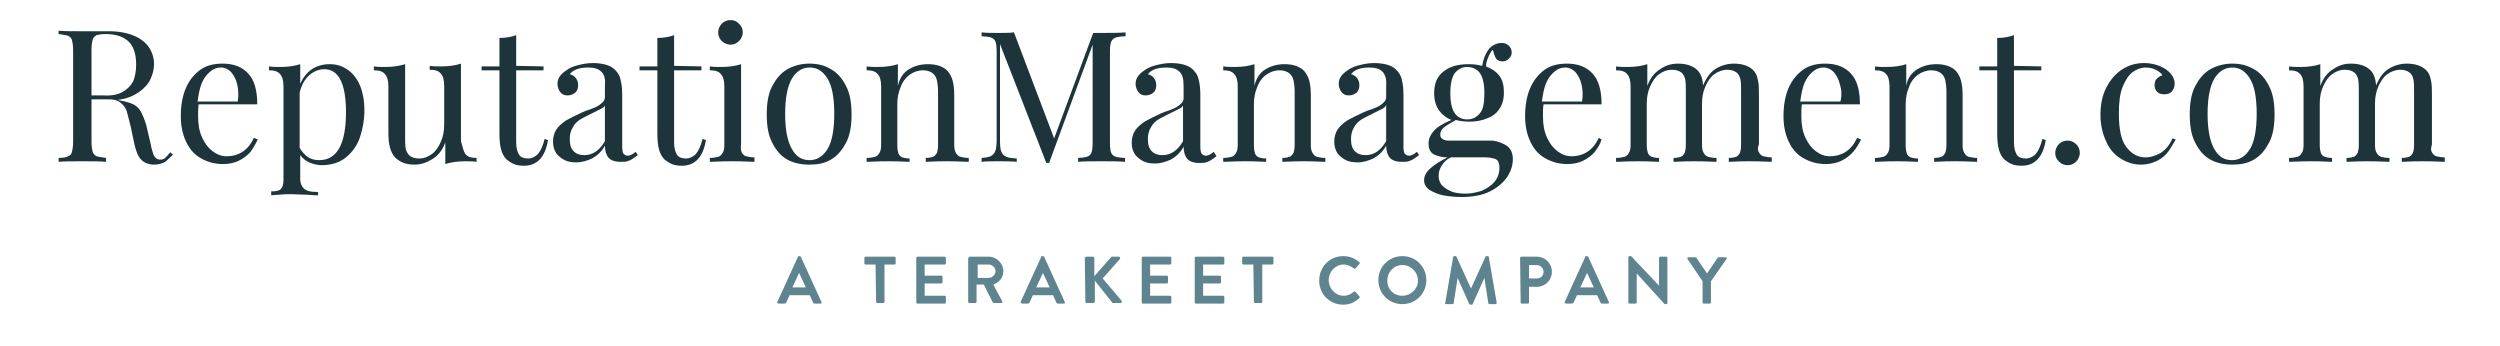 <svg enable-background="new 0 0 448 62" viewBox="0 0 448 62" xmlns="http://www.w3.org/2000/svg"><g fill="#1d343b"><path d="m29.6 29c-.5.3-1.2.5-2 .5-.9 0-1.7-.3-2.2-.8-.6-.5-1-1.5-1.3-2.8l-.7-3.3c-.3-1.2-.5-2-.7-2.7-.2-.6-.6-1.1-1.1-1.5s-1.1-.6-2-.6h-3.2v7.6c0 .8.1 1.4.2 1.8s.4.6.7.8c.4.1.9.2 1.7.3v.7c-1-.1-2.4-.1-4.2-.1-1.9 0-3.3 0-4.3.1v-.7c.8 0 1.4-.1 1.7-.3.4-.1.6-.4.7-.8s.2-1 .2-1.8v-16.4c0-.8-.1-1.4-.2-1.8s-.4-.6-.7-.8c-.4-.1-.9-.2-1.7-.3v-.6c.9.1 2.3.1 4.1.1h2.9 2.1c1.7 0 3.2.3 4.4.8s2.1 1.2 2.7 2.1.9 1.9.9 3c0 .9-.2 1.7-.6 2.6s-1.1 1.7-2.1 2.4-2.2 1.2-3.8 1.4l.4.1c1 .2 1.8.4 2.4.7s1.1.8 1.4 1.4.6 1.3.9 2.3l.8 3.4c.1.7.3 1.2.4 1.6s.3.7.5.9.5.3.8.3c.4 0 .7-.1.9-.3s.5-.5.9-1l.5.4c-.4.4-.9.9-1.4 1.3zm-7.5-12.6c.8-.5 1.4-1.1 1.8-1.9.3-.8.5-1.8.5-2.9 0-1.8-.4-3.2-1.3-4.1s-2.3-1.4-4.2-1.4c-.7 0-1.2.1-1.6.2-.3.2-.6.4-.7.8s-.2 1-.2 1.8v8.2h2.2c1.5.1 2.7-.2 3.5-.7z"/><path d="m44.9 27.2c-.6.7-1.3 1.2-2.1 1.6s-1.8.6-2.8.6c-1.6 0-2.9-.4-4.1-1.1s-2-1.7-2.6-3-.9-2.8-.9-4.5c0-1.9.3-3.6.9-5s1.5-2.5 2.6-3.3 2.5-1.1 4-1.1c2 0 3.5.6 4.6 1.8s1.6 3 1.6 5.5h-10.5c-.1.6-.1 1.3-.1 2.1 0 1.5.2 2.7.7 3.8s1.1 1.9 1.9 2.5 1.6.9 2.5.9c2.2 0 3.9-1.1 4.9-3.3l.7.3c-.4.8-.8 1.5-1.3 2.2zm-2.4-12.1c-.2-.9-.6-1.6-1.1-2.2-.5-.5-1.1-.8-1.8-.8s-1.3.2-1.9.7-1.1 1.1-1.5 2-.6 2-.8 3.4h7.2c.2-1.2.1-2.2-.1-3.1z"/><path d="m55.9 12.4c.9-.6 2-.9 3.2-.9s2.2.3 3.2 1c.9.6 1.7 1.6 2.2 2.8s.8 2.7.8 4.5c0 1.7-.3 3.3-.8 4.8s-1.4 2.7-2.5 3.6-2.6 1.4-4.3 1.4c-.8 0-1.6-.2-2.3-.5s-1.2-.8-1.6-1.3v4.2c0 .9.3 1.5.8 1.9s1.3.5 2.4.5v.6c-.3 0-.9 0-1.9-.1-1 0-1.9-.1-2.9-.1-.7 0-1.4 0-2.2.1-.7 0-1.2.1-1.4.1v-.7c.8 0 1.4-.1 1.7-.4s.5-.8.5-1.6v-16.8c0-1-.2-1.8-.6-2.2-.4-.5-1-.7-2-.7v-.7c.7.1 1.4.1 2.1.1 1.4 0 2.6-.2 3.5-.5v3.5c.5-1.1 1.2-2 2.1-2.6zm-.8 15.7c.6.4 1.3.6 2.1.6 3.2 0 4.8-2.9 4.8-8.6 0-5.1-1.3-7.7-3.9-7.7-1 0-1.9.4-2.7 1.1s-1.4 1.8-1.7 3.1v9.9c.4.7.9 1.2 1.4 1.6z"/><path d="m83.4 27.6c.4.5 1 .7 2 .7v.7c-.7-.1-1.4-.1-2.1-.1-1.4 0-2.6.2-3.5.5v-3.9c-.5 1.4-1.3 2.4-2.3 3s-2 1-3.2 1c-1.5 0-2.6-.4-3.5-1.3-.4-.4-.7-1-.9-1.7s-.3-1.6-.3-2.7v-8.3c0-1-.2-1.8-.6-2.2-.4-.5-1-.7-2-.7v-.7c.7.1 1.4.1 2.1.1 1.4 0 2.5-.2 3.5-.5v13.1c0 .8 0 1.5.1 2s.3.9.7 1.3c.4.3.9.5 1.7.5.9 0 1.6-.3 2.3-.8s1.2-1.3 1.6-2.2.6-1.9.6-3.1v-6.9c0-1-.2-1.8-.6-2.2-.4-.5-1-.7-2-.7v-.7c.7.1 1.4.1 2.1.1 1.4 0 2.6-.2 3.5-.5v13.9c.3 1.1.5 1.9.8 2.3z"/><path d="m97.4 11.9v.7h-4.9v12.9c0 1 .2 1.7.5 2.2s.9.7 1.6.7 1.3-.3 1.8-.8c.5-.6.9-1.5 1.2-2.7l.6.2c-.5 3.1-2 4.6-4.3 4.6-.7 0-1.4-.1-1.8-.3-.5-.2-.9-.5-1.3-.8-.5-.5-.8-1.1-1-1.8s-.3-1.7-.3-2.9v-11.3h-3.2v-.7h3.2v-5.1c1.2 0 2.2-.2 3-.5v5.5z"/><path d="m107.7 12.8c-.5-.5-1.3-.7-2.3-.7-1.6 0-2.7.4-3.3 1.2.4.1.8.3 1.1.7s.4.8.4 1.3c0 .6-.2 1-.5 1.3-.4.3-.8.5-1.4.5s-1-.2-1.3-.6-.5-.9-.5-1.5c0-.9.5-1.7 1.6-2.4.5-.4 1.2-.7 2-.9s1.7-.4 2.7-.4c.9 0 1.7.1 2.4.3s1.2.5 1.6.9c.5.5.9 1.1 1 1.8.2.7.3 1.6.3 2.8v9.2c0 .6.1 1 .2 1.2.2.2.4.4.8.4.3 0 .5-.1.7-.2s.5-.3.7-.5l.4.6c-.4.3-.7.5-1 .7s-.6.3-.9.4-.7.1-1.2.1c-1.1 0-1.8-.3-2.2-.8s-.6-1.3-.6-2.1c-.6 1.1-1.4 1.8-2.3 2.3-.9.4-1.8.7-2.8.7-.8 0-1.5-.1-2.1-.4s-1.1-.7-1.5-1.2c-.4-.6-.6-1.3-.6-2.1s.2-1.6.6-2.2 1-1.1 1.7-1.6c.7-.4 1.7-.9 3-1.5.2-.1.7-.3 1.6-.6s1.5-.7 1.8-1c.4-.3.6-.7.6-1.1v-2.1c.1-1.2-.1-2-.7-2.5zm0 6.7c-.4.2-1.2.6-2.4 1.2-.6.3-1.2.6-1.6.9s-.8.7-1.1 1.3c-.3.5-.5 1.2-.5 2 0 1 .2 1.7.7 2.2s1.1.7 1.9.7c1.5 0 2.7-.8 3.7-2.5v-6.5c0 .3-.3.5-.7.7z"/><path d="m125.7 11.9v.7h-4.9v12.9c0 1 .2 1.7.5 2.2s.9.7 1.6.7 1.3-.3 1.8-.8c.5-.6.9-1.5 1.2-2.7l.6.2c-.5 3.1-2 4.6-4.3 4.6-.7 0-1.4-.1-1.8-.3-.5-.2-.9-.5-1.3-.8-.5-.5-.8-1.1-1-1.8s-.3-1.7-.3-2.9v-11.3h-3.2v-.7h3.2v-5.1c1.2 0 2.2-.2 3-.5v5.5z"/><path d="m132.9 27.3c.2.3.4.6.8.7s.9.2 1.5.2v.8c-2-.1-3.4-.1-4-.1s-2 0-4 .1v-.7c.6 0 1.1-.1 1.5-.2s.6-.4.8-.7.3-.8.3-1.4v-10.5c0-1-.2-1.8-.6-2.2-.4-.5-1-.7-2-.7v-.7c.7.1 1.4.1 2.1.1 1.4 0 2.6-.2 3.5-.5v14.4c-.1.6 0 1.1.1 1.4zm-.9-23.4c.3.2.6.5.8.8s.3.7.3 1.1-.1.7-.3 1.1c-.2.3-.5.6-.8.8s-.7.3-1.1.3-.7-.1-1.1-.3c-.3-.2-.6-.4-.8-.8-.2-.3-.3-.7-.3-1.1s.1-.7.3-1.1c.2-.3.4-.6.8-.8.3-.2.7-.3 1.1-.3s.8.1 1.1.3z"/><path d="m148.9 12.4c1.1.6 2 1.6 2.7 3 .7 1.3 1 3 1 5.1s-.3 3.8-1 5.1-1.5 2.3-2.7 3-2.4.9-3.9.9-2.8-.3-3.9-.9-2-1.6-2.7-3c-.7-1.3-1-3-1-5.1s.3-3.8 1-5.1 1.5-2.3 2.7-3c1.1-.6 2.4-1 3.9-1s2.8.3 3.9 1zm-7 1.7c-.8 1.4-1.2 3.5-1.2 6.3s.4 4.9 1.2 6.3 1.8 2 3.2 2c1.3 0 2.4-.7 3.2-2s1.2-3.5 1.2-6.3c0-2.9-.4-5-1.2-6.3s-1.8-2-3.2-2-2.4.7-3.2 2z"/><path d="m162.9 12.4c1-.6 2.1-.9 3.4-.9 1.5 0 2.7.4 3.5 1.2.4.5.7 1 .9 1.7s.3 1.6.3 2.7v8.9c0 .6.1 1.1.3 1.4s.4.6.8.7.9.2 1.5.2v.7c-2-.1-3.4-.1-4-.1s-1.9 0-3.7.1v-.7c.6 0 1-.1 1.3-.2s.5-.4.7-.7c.1-.3.2-.8.2-1.4v-9.6c0-.8-.1-1.5-.2-2s-.4-1-.8-1.3-1-.5-1.7-.5c-.9 0-1.7.3-2.4.8s-1.3 1.3-1.6 2.2c-.4.9-.6 1.9-.6 3.1v7.4c0 .6.1 1.1.2 1.4s.4.6.7.7.7.2 1.3.2v.6c-1.9-.1-3.1-.1-3.7-.1s-2 0-4 .1v-.7c.6 0 1.1-.1 1.5-.2s.6-.4.8-.7.3-.8.3-1.4v-10.5c0-1-.2-1.8-.6-2.2-.4-.5-1-.7-2-.7v-.7c.7.1 1.4.1 2.1.1 1.4 0 2.6-.2 3.5-.5v3.9c.3-1.4 1-2.4 2-3z"/><path d="m211.3 12.8c-.5-.5-1.3-.7-2.3-.7-1.6 0-2.7.4-3.3 1.2.4.1.8.3 1.1.7s.4.8.4 1.3c0 .6-.2 1-.5 1.3-.4.3-.8.5-1.4.5s-1-.2-1.3-.6-.5-.9-.5-1.5c0-.9.5-1.7 1.6-2.4.5-.4 1.2-.7 2-.9s1.7-.4 2.7-.4c.9 0 1.7.1 2.4.3s1.2.5 1.6.9c.5.5.9 1.1 1 1.8.2.7.3 1.6.3 2.8v9.2c0 .6.1 1 .2 1.2.2.2.4.4.8.4.3 0 .5-.1.7-.2s.5-.3.7-.5l.5.8c-.4.3-.7.5-1 .7s-.6.3-.9.4-.7.1-1.2.1c-1.1 0-1.8-.3-2.2-.8s-.6-1.3-.6-2.1c-.6 1.1-1.4 1.8-2.3 2.3-.9.4-1.8.7-2.8.7-.8 0-1.5-.1-2.1-.4s-1.1-.7-1.5-1.2c-.4-.6-.6-1.3-.6-2.1s.2-1.6.6-2.2 1-1.1 1.7-1.6c.7-.4 1.7-.9 3-1.5.2-.1.7-.3 1.6-.6s1.5-.7 1.8-1c.4-.3.6-.7.6-1.1v-2.1c0-1.4-.2-2.2-.8-2.7zm0 6.7c-.4.2-1.2.6-2.4 1.2-.6.3-1.2.6-1.6.9s-.8.7-1.1 1.3c-.3.5-.5 1.2-.5 2 0 1 .2 1.7.7 2.2s1.1.7 1.9.7c1.5 0 2.7-.8 3.7-2.5v-6.5c0 .3-.3.5-.7.7z"/><path d="m226.8 12.4c1-.6 2.1-.9 3.4-.9 1.5 0 2.7.4 3.5 1.2.4.5.7 1 .9 1.7s.3 1.6.3 2.7v8.9c0 .6.1 1.1.3 1.4s.4.6.8.7.9.2 1.5.2v.7c-2-.1-3.4-.1-4-.1s-1.9 0-3.7.1v-.7c.6 0 1-.1 1.3-.2s.5-.4.7-.7c.1-.3.2-.8.2-1.4v-9.6c0-.8-.1-1.5-.2-2s-.4-1-.8-1.3-1-.5-1.7-.5c-.9 0-1.7.3-2.4.8s-1.3 1.3-1.6 2.2c-.4.9-.6 1.9-.6 3.1v7.4c0 .6.1 1.1.2 1.4s.4.6.7.7.7.2 1.3.2v.6c-1.9-.1-3.1-.1-3.7-.1s-2 0-4 .1v-.7c.6 0 1.1-.1 1.5-.2s.6-.4.8-.7.3-.8.3-1.4v-10.5c0-1-.2-1.8-.6-2.2-.4-.5-1-.7-2-.7v-.7c.7.1 1.4.1 2.1.1 1.4 0 2.6-.2 3.5-.5v3.9c.3-1.4 1-2.4 2-3z"/><path d="m247.7 12.8c-.5-.5-1.3-.7-2.3-.7-1.6 0-2.7.4-3.3 1.2.4.1.8.3 1.1.7s.4.8.4 1.3c0 .6-.2 1-.5 1.3-.4.3-.8.5-1.4.5s-1-.2-1.3-.6-.5-.9-.5-1.5c0-.9.5-1.7 1.6-2.4.5-.4 1.2-.7 2-.9s1.7-.4 2.7-.4c.9 0 1.7.1 2.4.3s1.2.5 1.6.9c.5.5.9 1.1 1 1.8.2.7.3 1.6.3 2.8v9.2c0 .6.1 1 .2 1.2.2.2.4.4.8.4.3 0 .5-.1.7-.2s.5-.3.7-.5l.4.6c-.4.3-.7.5-1 .7s-.6.3-.9.4-.7.1-1.2.1c-1.1 0-1.8-.3-2.2-.8s-.6-1.3-.6-2.1c-.6 1.1-1.4 1.8-2.3 2.3-.9.4-1.8.7-2.8.7-.8 0-1.5-.1-2.1-.4s-1.1-.7-1.5-1.2c-.4-.6-.6-1.3-.6-2.1s.2-1.6.6-2.2 1-1.1 1.7-1.6c.7-.4 1.7-.9 3-1.5.2-.1.7-.3 1.6-.6s1.5-.7 1.8-1c.4-.3.6-.7.6-1.1v-2.1c.1-1.2-.2-2-.7-2.5zm0 6.7c-.4.2-1.2.6-2.4 1.2-.6.3-1.2.6-1.6.9s-.8.7-1.1 1.3c-.3.5-.5 1.2-.5 2 0 1 .2 1.7.7 2.2s1.1.7 1.9.7c1.5 0 2.7-.8 3.7-2.5v-6.5c-.1.3-.3.5-.7.7z"/><path d="m270 26.1c.7.5 1.1 1.3 1.1 2.4s-.3 2.1-1 3.2c-.7 1-1.7 1.9-3.1 2.6s-3.1 1-5.1 1c-1.2 0-2.2-.1-3.3-.3-1-.2-1.8-.6-2.5-1-.6-.5-.9-1-.9-1.7 0-.8.4-1.5 1.2-2.2s1.8-1.3 3-1.9h-.1c-.8 0-1.6-.2-2.3-.5-.7-.4-1-1-1-2 0-.8.3-1.5.9-2.2s1.7-1.4 3.2-2c-1-.4-1.7-1-2.3-1.8-.5-.8-.8-1.8-.8-3 0-1.8.6-3.1 1.7-3.9 1.1-.9 2.6-1.3 4.5-1.3.9 0 1.6.1 2.4.3.2-1.2.6-2.2 1.2-3 .6-.7 1.4-1.1 2.3-1.1.6 0 1 .2 1.3.5s.5.7.5 1.2-.2.8-.5 1.1-.7.5-1.1.5c-.6 0-1-.2-1.2-.5s-.4-.9-.6-1.6c-.3.3-.6.8-.9 1.6-.2.5-.3.9-.3 1.4 1 .4 1.8.9 2.4 1.7s.8 1.8.8 3-.3 2.2-.8 2.9c-.5.8-1.3 1.4-2.2 1.7-.9.4-2 .6-3.2.6-.9 0-1.7-.1-2.4-.3-.9.5-1.6.9-2.1 1.3s-.7.8-.7 1.3c0 .4.1.6.4.8.2.2.7.3 1.2.3h7.8c.8.1 1.7.4 2.5.9zm-11.6 3.5c-.4.6-.6 1.2-.6 1.9s.2 1.3.7 1.8 1.1.8 1.8 1.1c.7.2 1.5.3 2.3.3 1 0 1.9-.2 2.9-.5.9-.4 1.7-.9 2.3-1.6s.9-1.6.9-2.6c0-.4-.1-.8-.2-1-.1-.3-.4-.5-.8-.6s-.9-.2-1.5-.2h-6.2c-.7.3-1.2.8-1.6 1.4zm2.3-16.5c-.5.7-.8 1.9-.8 3.6s.3 2.9.8 3.6 1.3 1.1 2.2 1.1c1 0 1.7-.4 2.3-1.1s.8-1.9.8-3.6-.3-2.9-.8-3.6-1.3-1.1-2.3-1.1c-.9 0-1.6.4-2.2 1.1z"/><path d="m285.8 27.2c-.6.7-1.3 1.2-2.1 1.6s-1.8.6-2.8.6c-1.6 0-2.9-.4-4.1-1.1s-2-1.7-2.6-3-.9-2.8-.9-4.5c0-1.9.3-3.6.9-5s1.5-2.5 2.6-3.3 2.5-1.1 4-1.1c2 0 3.5.6 4.6 1.8s1.6 3 1.6 5.5h-10.4c-.1.6-.1 1.3-.1 2.1 0 1.5.2 2.7.7 3.8s1.1 1.9 1.9 2.5 1.6.9 2.5.9c2.2 0 3.9-1.1 4.9-3.3l.5.3c-.2.8-.7 1.5-1.2 2.2zm-2.4-12.1c-.2-.9-.6-1.6-1.1-2.2-.5-.5-1.1-.8-1.8-.8s-1.3.2-1.9.7-1.1 1.1-1.5 2-.6 2-.8 3.4h7.2c.2-1.2.1-2.2-.1-3.1z"/><path d="m315.2 27.3c.2.3.4.6.8.7s.9.2 1.5.2v.8c-2-.1-3.4-.1-4-.1s-1.9 0-3.7.1v-.7c.6 0 1-.1 1.3-.2s.5-.4.7-.7c.1-.3.2-.8.2-1.4v-9.6c0-.8 0-1.5-.1-2.1-.1-.5-.3-1-.7-1.3s-.9-.5-1.7-.5-1.6.3-2.3.8-1.2 1.3-1.6 2.2-.6 1.9-.6 3.1v7.4c0 .6.1 1.1.3 1.4s.4.6.8.7.8.2 1.5.2v.7c-2-.1-3.4-.1-4-.1s-1.9 0-3.7.1v-.7c.6 0 1-.1 1.3-.2s.5-.4.7-.7c.1-.3.2-.8.2-1.4v-9.6c0-.8 0-1.5-.1-2.1-.1-.5-.3-1-.7-1.3s-.9-.5-1.7-.5c-.9 0-1.6.3-2.3.8s-1.2 1.3-1.6 2.2-.6 1.9-.6 3.1v7.4c0 .6.1 1.1.2 1.4s.4.6.7.7.7.2 1.3.2v.7c-1.9-.1-3.1-.1-3.7-.1s-2 0-4 .1v-.7c.6 0 1.1-.1 1.5-.2s.6-.4.8-.7.3-.8.3-1.4v-10.5c0-1-.2-1.8-.6-2.2-.4-.5-1-.7-2-.7v-.7c.7.1 1.4.1 2.1.1 1.4 0 2.6-.2 3.5-.5v3.9c.5-1.4 1.3-2.4 2.3-3 1-.7 2-1 3.2-1 1.5 0 2.7.4 3.5 1.2.6.6.9 1.5 1 2.7.6-1.4 1.3-2.4 2.3-3s2.1-.9 3.2-.9c1.5 0 2.7.4 3.5 1.2.4.4.7 1 .8 1.7.2.7.2 1.6.2 2.7v8.9c-.3.6-.2 1.1 0 1.4z"/><path d="m332.1 27.2c-.6.7-1.3 1.2-2.1 1.6s-1.8.6-2.8.6c-1.6 0-2.9-.4-4.1-1.1s-2-1.7-2.6-3-.9-2.8-.9-4.5c0-1.9.3-3.6.9-5s1.5-2.5 2.6-3.3 2.5-1.1 4-1.1c2 0 3.5.6 4.6 1.8s1.6 3 1.6 5.5h-10.4c-.1.6-.1 1.3-.1 2.1 0 1.5.2 2.7.7 3.8s1.1 1.9 1.9 2.5 1.6.9 2.5.9c2.2 0 3.9-1.1 4.9-3.3l.7.3c-.4.8-.8 1.5-1.4 2.2zm-2.4-12.1c-.2-.9-.6-1.6-1.1-2.2-.5-.5-1.1-.8-1.8-.8s-1.3.2-1.9.7-1.1 1.1-1.5 2-.6 2-.8 3.4h7.2c.3-1.2.2-2.2-.1-3.1z"/><path d="m343.6 12.4c1-.6 2.1-.9 3.4-.9 1.5 0 2.7.4 3.5 1.2.4.5.7 1 .9 1.7s.3 1.6.3 2.7v8.9c0 .6.1 1.1.3 1.4s.4.6.8.7.9.2 1.5.2v.7c-2-.1-3.4-.1-4-.1s-1.9 0-3.7.1v-.7c.6 0 1-.1 1.3-.2s.5-.4.7-.7c.1-.3.2-.8.2-1.4v-9.6c0-.8-.1-1.5-.2-2s-.4-1-.8-1.3-1-.5-1.7-.5c-.9 0-1.7.3-2.4.8s-1.3 1.3-1.6 2.2c-.4.9-.6 1.9-.6 3.1v7.4c0 .6.1 1.1.2 1.4s.4.6.7.7.7.2 1.3.2v.6c-1.9-.1-3.1-.1-3.7-.1s-2 0-4 .1v-.7c.6 0 1.1-.1 1.5-.2s.6-.4.8-.7.3-.8.3-1.4v-10.5c0-1-.2-1.8-.6-2.2-.4-.5-1-.7-2-.7v-.7c.7.1 1.4.1 2.1.1 1.4 0 2.6-.2 3.5-.5v3.9c.2-1.4 1-2.4 2-3z"/><path d="m365.8 11.9v.7h-4.9v12.9c0 1 .2 1.7.5 2.2s.9.7 1.6.7 1.3-.3 1.8-.8c.5-.6.9-1.5 1.2-2.7l.6.2c-.5 3.1-2 4.6-4.3 4.6-.7 0-1.4-.1-1.8-.3-.5-.2-.9-.5-1.3-.8-.5-.5-.8-1.1-1-1.8s-.3-1.7-.3-2.9v-11.3h-3.2v-.7h3.2v-5.1c1.2 0 2.2-.2 3-.5v5.5z"/><path d="m371.6 25.5c.3.2.6.4.8.8.2.3.3.7.3 1.1s-.1.7-.3 1.1c-.2.3-.4.6-.8.8-.3.2-.7.3-1.1.3s-.7-.1-1.1-.3c-.3-.2-.6-.5-.8-.8s-.3-.7-.3-1.1.1-.7.3-1.1c.2-.3.4-.6.8-.8.3-.2.7-.3 1.1-.3s.8.1 1.1.3z"/><path d="m388.6 27.1c-.5.7-1.2 1.3-2 1.7s-1.8.7-2.9.7c-1.4 0-2.6-.4-3.7-1.1s-2-1.7-2.6-3.1c-.6-1.3-1-2.9-1-4.7s.3-3.4 1-4.8 1.6-2.5 2.8-3.3 2.5-1.2 4-1.2 2.8.4 3.9 1.1c1 .7 1.6 1.6 1.6 2.6 0 .6-.2 1-.5 1.4-.3.3-.7.5-1.3.5-.5 0-1-.1-1.3-.4s-.5-.7-.5-1.2.1-.9.4-1.2.6-.5 1-.6c-.2-.4-.6-.7-1.2-1s-1.2-.4-1.8-.4c-.8 0-1.6.3-2.3.8s-1.3 1.4-1.8 2.6-.7 2.8-.7 4.8c0 2.8.4 4.8 1.3 6s2 1.9 3.5 1.9c.9 0 1.8-.3 2.7-.8.9-.6 1.6-1.4 2.1-2.6l.6.2c-.4.6-.8 1.4-1.3 2.1z"/><path d="m403.9 12.4c1.1.6 2 1.6 2.7 3 .7 1.3 1 3 1 5.1s-.3 3.8-1 5.1-1.5 2.3-2.7 3-2.4.9-3.9.9-2.8-.3-3.9-.9-2-1.6-2.7-3c-.7-1.3-1-3-1-5.1s.3-3.8 1-5.1 1.5-2.3 2.7-3c1.1-.6 2.4-1 3.9-1s2.7.3 3.9 1zm-7.1 1.7c-.8 1.4-1.2 3.5-1.2 6.3s.4 4.9 1.2 6.3 1.8 2 3.2 2c1.3 0 2.4-.7 3.2-2s1.2-3.5 1.2-6.3c0-2.9-.4-5-1.2-6.3s-1.8-2-3.2-2c-1.3 0-2.4.7-3.2 2z"/><path d="m435.8 27.3c.2.3.4.6.8.7s.9.2 1.5.2v.8c-2-.1-3.4-.1-4-.1s-1.9 0-3.7.1v-.7c.6 0 1-.1 1.3-.2s.5-.4.7-.7c.1-.3.2-.8.2-1.4v-9.6c0-.8 0-1.5-.1-2.1-.1-.5-.3-1-.7-1.3s-.9-.5-1.7-.5-1.6.3-2.3.8-1.2 1.3-1.6 2.2-.6 1.9-.6 3.1v7.4c0 .6.1 1.1.3 1.4s.4.6.8.7.8.2 1.5.2v.7c-2-.1-3.4-.1-4-.1s-1.9 0-3.7.1v-.7c.6 0 1-.1 1.3-.2s.5-.4.7-.7c.1-.3.2-.8.2-1.4v-9.6c0-.8 0-1.5-.1-2.1-.1-.5-.3-1-.7-1.3s-.9-.5-1.7-.5c-.9 0-1.6.3-2.3.8s-1.2 1.3-1.6 2.2-.6 1.9-.6 3.1v7.4c0 .6.1 1.1.2 1.4s.4.6.7.7.7.2 1.3.2v.7c-1.9-.1-3.1-.1-3.7-.1s-2 0-4 .1v-.7c.6 0 1.1-.1 1.5-.2s.6-.4.8-.7.3-.8.3-1.4v-10.5c0-1-.2-1.8-.6-2.2-.4-.5-1-.7-2-.7v-.7c.7.1 1.4.1 2.1.1 1.4 0 2.6-.2 3.5-.5v3.9c.5-1.4 1.3-2.4 2.3-3 1-.7 2-1 3.2-1 1.5 0 2.7.4 3.5 1.2.6.6.9 1.5 1 2.7.6-1.4 1.3-2.4 2.3-3s2.1-.9 3.2-.9c1.5 0 2.7.4 3.5 1.2.4.4.7 1 .8 1.7.2.7.2 1.6.2 2.7v8.9c-.2.6-.2 1.1 0 1.4z"/><path d="m201.6 6.5c-2.2.1-2.7.4-2.7 2.8v16.2c0 2.4.4 2.7 2.7 2.8v.7c-1-.1-2.7-.1-4.2-.1-1.7 0-3.3 0-4.2.1v-.7c2.2-.1 2.6-.4 2.6-2.8v-17.5l-7.8 21.2h-.5l-8.3-21.3v17.3c0 2.4.4 3.1 3 3.2v.6c-.8-.1-2.2-.1-3.3-.1s-2.3 0-3 .1v-.7c2.2-.1 2.7-.8 2.7-3.2v-15.8c0-2.4-.4-2.7-2.7-2.8v-.7c.7.1 1.9.1 3 .1 1 0 2.1 0 2.8-.1l7.2 19 7-18.9h1.6c1.5 0 3.1 0 4.2-.1v.7z"/></g><path d="m139.3 54.1 3.7-8.1c0-.1.1-.1.2-.1h.1c.1 0 .2.1.2.1l3.7 8.1c.1.2 0 .3-.2.3h-1c-.2 0-.3-.1-.3-.2l-.6-1.3h-3.6l-.6 1.3c0 .1-.2.2-.3.2h-1c-.3 0-.4-.2-.3-.3zm5.1-2.6-1.2-2.6-1.2 2.6z" fill="#5e858f"/><path d="m156.9 47.4h-1.8c-.1 0-.2-.1-.2-.2v-1c0-.1.1-.2.2-.2h5.2c.1 0 .2.1.2.2v1c0 .1-.1.2-.2.2h-1.8v6.7c0 .1-.1.2-.2.2h-1.1c-.1 0-.2-.1-.2-.2z" fill="#5e858f"/><path d="m164.2 46.2c0-.1.1-.2.2-.2h4.9c.1 0 .2.1.2.2v1c0 .1-.1.2-.2.2h-3.6v2h3c.1 0 .2.1.2.2v1c0 .1-.1.2-.2.2h-3v2.2h3.6c.1 0 .2.1.2.2v1c0 .1-.1.2-.2.2h-4.9c-.1 0-.2-.1-.2-.2z" fill="#5e858f"/><path d="m173.6 46.2c0-.1.1-.2.2-.2h3.4c1.4 0 2.6 1.2 2.6 2.6 0 1.1-.7 2-1.8 2.4l1.6 3c.1.2 0 .3-.2.3h-1.3c-.1 0-.2-.1-.2-.1l-1.6-3.2h-1.3v3.1c0 .1-.1.2-.2.2h-1.1c-.1 0-.2-.1-.2-.2v-7.9zm3.6 3.6c.6 0 1.2-.6 1.2-1.2s-.6-1.2-1.2-1.2h-2v2.4z" fill="#5e858f"/><path d="m182.9 54.1 3.7-8.1c0-.1.1-.1.2-.1h.1c.1 0 .2.1.2.1l3.7 8.1c.1.2 0 .3-.2.3h-1c-.2 0-.3-.1-.3-.2l-.6-1.3h-3.6l-.6 1.3c0 .1-.2.2-.3.2h-1c-.2 0-.3-.2-.3-.3zm5.2-2.6-1.2-2.6-1.2 2.6z" fill="#5e858f"/><path d="m194.4 46.3c0-.2.1-.3.3-.3h1.1c.2 0 .3.1.3.3v3.2l3-3.4c0-.1.1-.1.2-.1h1.2c.2 0 .3.3.2.4l-3.1 3.5 3.4 4c.1.2 0 .4-.2.4h-1.3c-.1 0-.2 0-.2-.1l-3.1-3.9v3.7c0 .2-.1.3-.3.3h-1.1c-.2 0-.3-.1-.3-.3z" fill="#5e858f"/><path d="m204.6 46.2c0-.1.1-.2.2-.2h4.9c.1 0 .2.1.2.2v1c0 .1-.1.2-.2.2h-3.6v2h3c.1 0 .2.1.2.2v1c0 .1-.1.2-.2.2h-3v2.2h3.6c.1 0 .2.1.2.2v1c0 .1-.1.2-.2.2h-4.9c-.1 0-.2-.1-.2-.2z" fill="#5e858f"/><path d="m214.1 46.2c0-.1.1-.2.2-.2h4.9c.1 0 .2.1.2.2v1c0 .1-.1.2-.2.2h-3.6v2h3c.1 0 .2.1.2.2v1c0 .1-.1.2-.2.2h-3v2.2h3.6c.1 0 .2.1.2.2v1c0 .1-.1.2-.2.2h-4.9c-.1 0-.2-.1-.2-.2z" fill="#5e858f"/><path d="m224.6 47.4h-1.8c-.1 0-.2-.1-.2-.2v-1c0-.1.1-.2.2-.2h5.2c.1 0 .2.1.2.2v1c0 .1-.1.2-.2.2h-1.8v6.7c0 .1-.1.2-.2.2h-1.1c-.1 0-.2-.1-.2-.2z" fill="#5e858f"/><path d="m240.7 45.9c1.2 0 2.1.4 2.9 1.1.1.1.1.2 0 .3l-.7.8c-.1.1-.2.1-.3 0-.5-.4-1.2-.7-1.8-.7-1.5 0-2.7 1.3-2.7 2.8s1.2 2.8 2.7 2.8c.7 0 1.3-.3 1.8-.7.1-.1.2-.1.3 0l.7.8c.1.1.1.2 0 .3-.8.8-1.8 1.2-2.9 1.2-2.4 0-4.3-1.9-4.3-4.3 0-2.5 1.9-4.4 4.3-4.4z" fill="#5e858f"/><path d="m251.3 45.9c2.4 0 4.3 1.9 4.3 4.3s-1.9 4.3-4.3 4.3-4.3-1.9-4.3-4.3 1.9-4.3 4.3-4.3zm0 7.1c1.5 0 2.8-1.2 2.8-2.7s-1.2-2.8-2.8-2.8-2.7 1.3-2.7 2.8 1.1 2.7 2.7 2.7z" fill="#5e858f"/><path d="m260.4 46.1c0-.1.1-.2.2-.2h.2c.1 0 .2 0 .2.1l2.6 5.7 2.6-5.7c0-.1.1-.1.2-.1h.2c.1 0 .2.1.2.2l1.4 8.1c0 .2-.1.3-.2.3h-1.1c-.1 0-.2-.1-.2-.2l-.7-4.5-2.1 4.7c0 .1-.1.1-.2.1h-.2c-.1 0-.2-.1-.2-.1l-2.1-4.7-.7 4.5c0 .1-.1.2-.2.2h-1.1c-.2 0-.3-.1-.2-.3z" fill="#5e858f"/><path d="m272.4 46.2c0-.1.1-.2.2-.2h2.8c1.5 0 2.7 1.2 2.7 2.7s-1.2 2.7-2.7 2.7h-1.4v2.8c0 .1-.1.2-.2.2h-1.1c-.1 0-.2-.1-.2-.2zm3 3.7c.7 0 1.2-.5 1.2-1.2s-.6-1.2-1.2-1.2h-1.4v2.4z" fill="#5e858f"/><path d="m280.4 54.1 3.7-8.1c0-.1.1-.1.2-.1h.1c.1 0 .2.1.2.1l3.7 8.1c.1.2 0 .3-.2.3h-1c-.2 0-.3-.1-.3-.2l-.6-1.3h-3.6l-.6 1.3c0 .1-.2.2-.3.2h-1c-.3 0-.4-.2-.3-.3zm5.2-2.6-1.2-2.6-1.2 2.6z" fill="#5e858f"/><path d="m291.8 46.1c0-.1.1-.2.2-.2h.3l5 5.3v-5c0-.1.1-.2.2-.2h1.1c.1 0 .2.1.2.2v8.1c0 .1-.1.2-.2.2h-.3l-5-5.5v5.2c0 .1-.1.2-.2.2h-1.1c-.1 0-.2-.1-.2-.2z" fill="#5e858f"/><path d="m305.1 50.4-2.7-4c-.1-.2 0-.3.2-.3h1.2c.1 0 .2.1.2.1l1.9 2.8 1.9-2.8s.1-.1.2-.1h1.2c.2 0 .3.2.2.3l-2.8 4v3.8c0 .1-.1.2-.2.2h-1.1c-.1 0-.2-.1-.2-.2z" fill="#5e858f"/></svg>